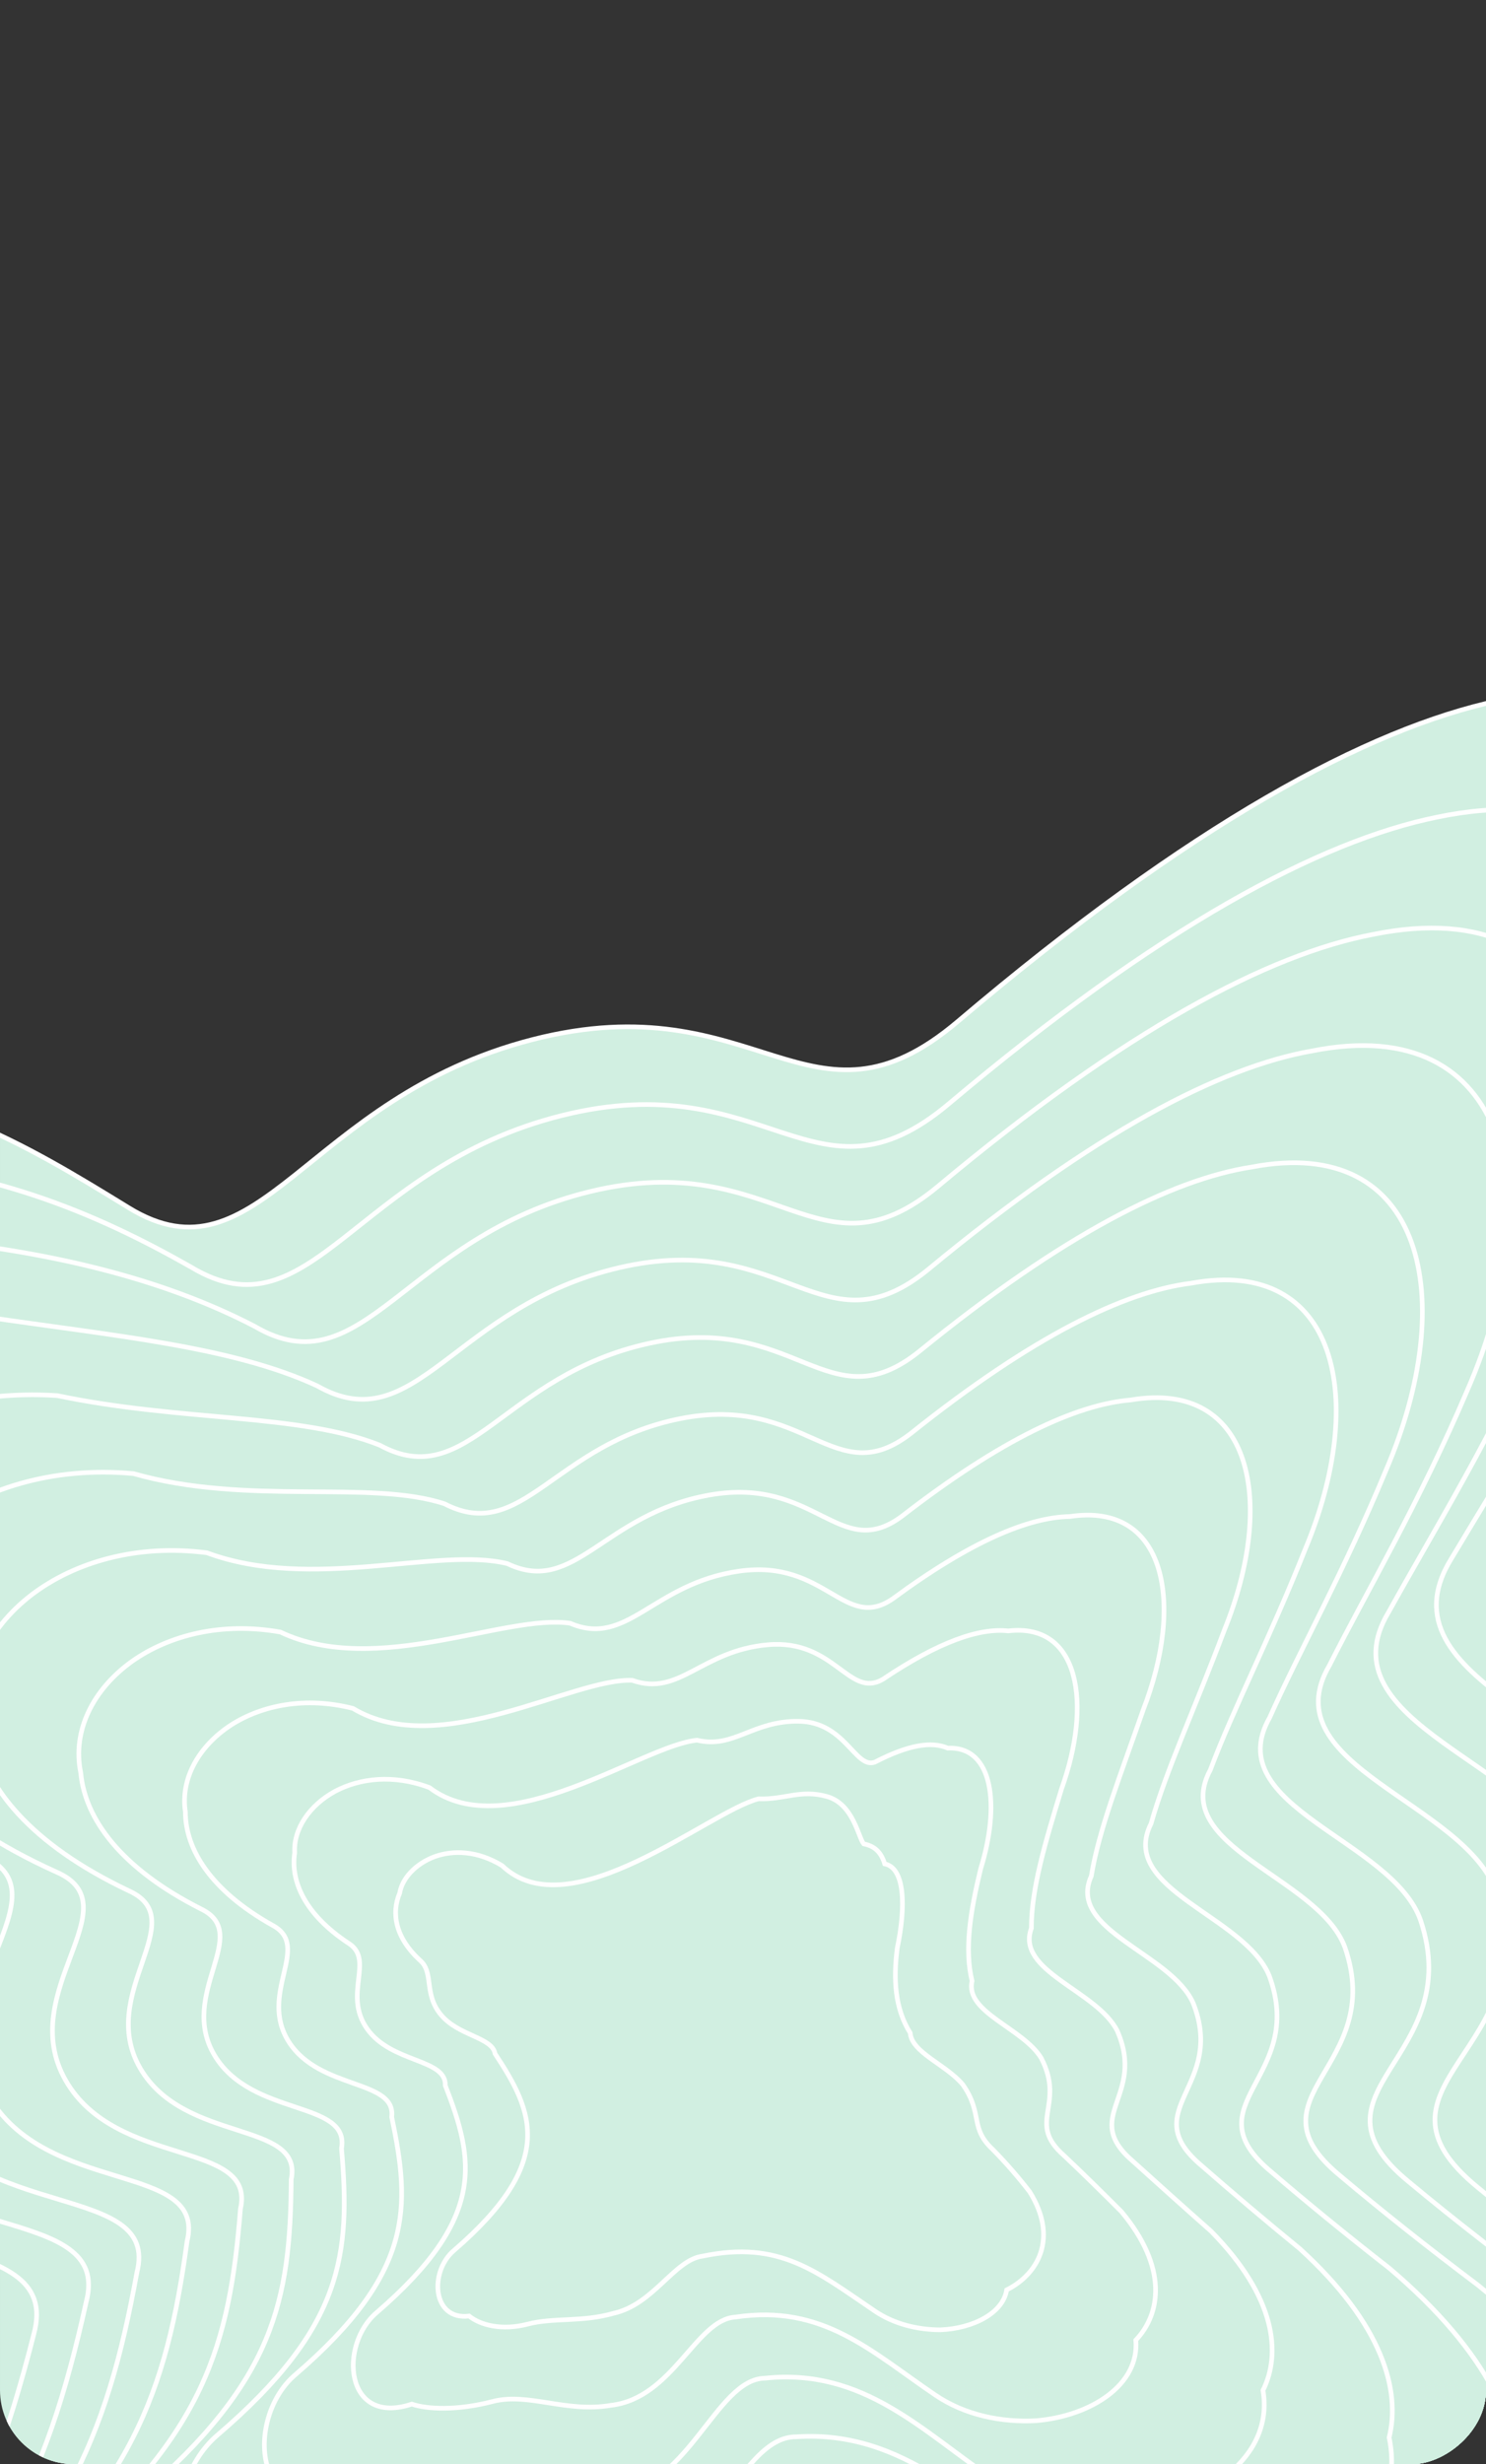 <?xml version="1.0" encoding="UTF-8"?> <svg xmlns="http://www.w3.org/2000/svg" width="321" height="532" viewBox="0 0 321 532" fill="none"><rect x="0" y="0" width="321" height="532" fill="#333333" stroke="none"/> <g clip-path="url(#clip0_1216_326129)"> <path d="M-72.131 617.534C-105.792 646.13 -99.062 726.842 -25.881 687.471C-13.882 681.015 7.917 673.144 35.31 666.012C60.404 659.479 87.601 694.305 123.363 695.382C179.448 697.072 188.955 613.885 218.9 616.091C258.121 618.981 288.797 659.186 316.214 677.76C342.023 695.246 375.419 700.438 406.352 696.08C460.622 688.436 507.316 651.398 492.185 599.785C484.611 573.947 461.544 544.457 416.179 513.172C395.896 499.184 378.801 486.574 364.512 475.049C327.735 445.385 386.863 436.093 373.095 390.312C365.251 364.227 307.884 354.226 326.347 324.952C339.476 304.136 355.738 279.83 370.133 248.214C395.414 192.691 383.065 138.687 323.614 151.284C295.549 157.23 256.988 178.018 206.935 220.494C174.904 247.676 163.82 211.89 114.963 224.452C66.107 237.014 55.906 277.969 27.826 260.758L27.264 260.413C5.863 247.294 -16.962 233.302 -51.36 233.351C-80.991 233.394 -106.829 243.444 -123.998 258.824C-142.372 275.283 -150.816 297.848 -143.353 320.786C-135.864 343.801 -112.36 367.192 -66.801 385.169C-36.764 397.021 -85.657 429.326 -67.651 463.117C-49.645 496.908 3.839 483.726 -3.667 510.384C-16.704 556.689 -32.709 584.044 -72.131 617.534Z" fill="#D1EFE1" stroke="white"></path> <path d="M114.787 470.981C109.612 475.351 114.899 485.406 121.56 483.673C129.144 481.7 137.441 474.607 144.979 472.447C159.534 468.277 165.361 471.892 176.397 479.289C180.349 481.942 185.468 482.719 190.214 482.042C198.541 480.855 205.718 475.194 203.419 467.338C202.268 463.405 198.742 458.922 191.798 454.175C188.693 452.053 186.076 450.139 183.889 448.389C173.882 440.944 175.859 430.055 178.098 425.541C180.12 422.365 182.625 418.655 184.846 413.833C188.746 405.365 184.587 396.071 177.751 399.087C168.094 403.348 136.974 433.3 124.292 417.834C118.401 410.649 111.695 413.305 109.056 415.655C106.231 418.17 104.926 421.611 106.062 425.102C107.201 428.604 114.915 432.364 117.776 434.877C128.335 444.157 135.315 453.293 114.787 470.981Z" fill="#D1EFE1" stroke="white"></path> <path d="M-13.271 669.155C-79.988 704.717 -86.116 630.952 -55.258 604.737C-17.541 572.663 -3.612 546.942 7.293 503.964C13.991 479.595 -34.909 491.445 -51.511 460.545C-68.114 429.645 -23.83 400.087 -51.211 389.143C-92.765 372.469 -114.033 350.873 -120.592 329.704C-127.264 308.727 -119.371 288.083 -102.407 273.102C-86.539 259.104 -62.746 250.064 -35.52 250.353C-2.801 251.716 20.859 261.957 41.35 273.599C67.206 289.123 76.735 252.003 121.313 240.847C165.891 229.692 175.983 262.656 204.95 238.309C250.29 200.1 285.148 181.523 310.5 176.401C364.489 165.145 375.631 214.632 352.675 265.534C339.623 294.683 325.01 317.216 313.518 336.494C296.918 363.289 349.349 372.564 356.767 396.492C369.609 438.363 316.049 447.027 349.682 474.219C362.854 484.906 378.514 496.572 397.021 509.478C438.505 538.658 458.846 566.004 464.985 589.619C478.538 636.611 435.833 670.307 386.243 677.221C357.885 681.145 327.296 676.341 303.635 660.31C277.692 642.735 249.254 605.823 212.257 603.569C184.671 601.658 175.666 677.557 124.281 676.226C91.386 675.452 66.283 643.969 43.111 650.002C17.887 656.569 -2.217 663.54 -13.271 669.155Z" fill="#D1EFE1" stroke="white"></path> <path d="M-0.142 650.043C-60.171 681.7 -65.72 615.001 -37.775 591.227C-1.902 560.645 9.893 536.608 18.609 497.036C24.467 474.999 -19.692 485.469 -34.857 457.502C-50.022 429.535 -10.501 402.797 -35.148 392.765C-72.578 377.396 -91.558 357.62 -97.18 338.329C-103.052 319.344 -95.746 300.659 -80.252 287.192C-65.742 274.609 -44.074 266.608 -19.338 267.243C11.301 270.037 35.623 276.278 54.983 286.337C78.544 300.163 87.35 266.945 127.506 257.24C167.663 247.535 176.751 277.628 202.552 256.173C243.017 222.32 274.054 206.004 296.613 201.73C344.968 191.865 354.898 236.758 334.366 282.94C322.713 309.568 309.807 330.28 299.998 347.984C285.328 372.246 332.665 380.809 339.648 402.545C351.547 440.444 303.726 448.435 334.126 473.128C346.147 482.968 360.33 493.679 377.01 505.492C414.503 532.543 432.071 557.71 436.773 579.066C448.733 621.366 410.167 651.639 365.415 657.783C339.722 661.25 312.032 656.826 290.583 642.263C266.184 625.7 240.053 592.127 205.393 590.49C180.253 588.862 171.821 657.34 125.294 656.34C95.368 655.853 72.419 627.751 51.243 633.26C28.271 639.236 9.929 645.285 -0.142 650.043Z" fill="#D1EFE1" stroke="white"></path> <path d="M12.471 631.734C-41.095 659.581 -46.04 599.833 -20.898 578.44C13.268 549.274 22.987 526.87 29.571 490.626C34.622 470.879 -4.952 480.016 -18.713 454.942C-32.474 429.868 2.437 405.878 -19.553 396.755C-52.978 382.69 -69.721 364.711 -74.413 347.267C-79.493 330.244 -72.739 313.482 -58.654 301.495C-45.445 290.294 -25.822 283.303 -3.491 284.27C25.168 288.481 50.225 290.72 68.51 299.201C89.847 311.339 97.982 281.958 133.861 273.66C169.739 265.362 177.834 292.632 200.572 274.013C236.324 244.429 263.659 230.326 283.505 226.876C326.398 218.352 335.12 258.725 316.912 300.284C306.601 324.444 295.345 343.382 287.173 359.549C274.365 381.33 316.766 389.167 323.323 408.744C334.294 442.731 292.042 450.095 319.297 472.314C330.201 481.316 342.948 491.081 357.852 501.812C391.463 526.757 406.305 549.777 409.572 568.908C419.953 606.583 385.376 633.513 345.304 638.927C322.187 641.96 297.303 637.926 278.003 624.818C255.078 609.254 231.186 578.976 198.751 577.975C175.971 576.643 168.039 637.828 126.213 637.188C99.155 637.005 78.301 612.25 59.045 617.259C38.243 622.67 21.597 627.818 12.471 631.734Z" fill="#D1EFE1" stroke="white"></path> <path d="M24.889 612.874C-22.218 636.896 -26.525 584.196 -4.179 565.204C28.293 537.48 35.944 516.739 40.413 483.877C44.667 466.448 9.681 474.26 -2.66 452.126C-15 429.992 15.306 408.769 -4.016 400.582C-33.422 387.86 -47.913 371.715 -51.665 356.15C-55.942 341.119 -49.73 326.301 -37.051 315.805C-25.139 305.997 -7.562 300.017 12.359 301.302C39.031 306.907 64.822 305.123 82.027 312.003C101.129 322.421 108.607 296.92 140.204 290.022C171.801 283.125 178.886 307.524 198.564 291.76C229.611 266.474 253.244 254.59 270.374 251.96C307.8 244.767 315.289 280.551 299.387 317.43C290.408 339.09 280.793 356.231 274.252 370.84C263.299 390.113 300.749 397.187 306.868 414.571C316.891 444.586 280.215 451.334 304.306 471.029C314.086 479.173 325.39 487.97 338.508 497.593C368.216 520.375 380.313 541.205 382.133 558.08C390.912 591.064 360.315 614.626 324.929 619.323C304.392 621.93 282.322 618.306 265.182 606.685C243.743 592.157 222.111 565.235 191.905 564.89C171.491 563.87 164.027 617.669 126.911 617.413C102.726 617.55 83.985 596.192 66.651 600.703C48.02 605.552 33.07 609.801 24.889 612.874Z" fill="#D1EFE1" stroke="white"></path> <path d="M38.106 593.736C-2.431 613.894 -6.129 568.255 13.363 551.684C44.057 525.434 49.613 506.369 51.936 476.903C55.373 461.8 25.049 468.261 14.139 449.065C3.229 429.869 28.855 411.44 12.232 404.177C-13.102 392.783 -25.326 378.467 -28.14 364.78C-31.616 351.743 -25.97 338.878 -14.729 329.884C-4.145 321.48 11.348 316.524 28.819 318.14C53.453 325.153 79.925 319.369 96.019 324.658C112.855 333.366 119.644 311.756 146.891 306.282C174.138 300.809 180.217 322.335 196.786 309.441C223.047 288.48 242.923 278.834 257.301 277.036C289.18 271.203 295.447 302.392 281.907 334.571C274.292 353.719 266.349 369.049 261.462 382.09C252.398 398.843 284.828 405.178 290.508 420.367C299.584 446.409 268.561 452.514 289.455 469.696C298.096 476.985 307.939 484.819 319.252 493.342C345.014 513.973 354.357 532.615 354.738 547.23C361.92 575.522 335.382 595.69 304.756 599.644C286.841 601.81 267.627 598.582 252.673 588.44C232.754 574.938 213.407 551.366 185.491 551.656C167.483 550.933 160.539 597.327 128.207 597.429C106.944 597.869 90.337 579.901 74.963 583.901C58.544 588.173 45.323 591.512 38.106 593.736Z" fill="#D1EFE1" stroke="white"></path> <path d="M50.722 575.44C16.653 591.783 13.562 553.107 30.25 538.92C59.244 514.084 62.721 496.654 62.908 470.52C65.538 457.71 39.802 462.838 30.298 446.541C20.793 430.243 41.805 414.565 27.843 408.214C6.517 398.126 -3.466 385.61 -5.348 373.774C-8.03 362.702 -2.934 351.762 6.898 344.251C16.181 337.23 29.628 333.286 44.692 335.233C67.348 343.666 94.567 333.867 109.588 337.574C124.199 344.589 130.318 326.823 153.283 322.758C176.249 318.693 181.333 337.391 194.835 327.338C216.379 310.653 232.549 303.222 244.211 302.251C270.623 297.759 275.678 324.421 264.463 351.969C258.191 368.646 251.899 382.2 248.65 393.702C241.451 407.971 268.941 413.576 274.194 426.603C282.34 448.726 256.893 454.204 274.638 468.907C282.161 475.356 290.568 482.243 300.102 489.681C321.978 508.203 328.589 524.694 327.529 537.081C333.129 560.739 310.581 577.559 284.639 580.784C269.301 582.517 252.896 579.679 240.093 570.996C221.647 558.495 204.541 538.224 178.846 539.155C163.199 538.73 156.753 577.818 129.124 578.283C110.73 579.029 96.22 564.415 82.767 567.914C68.519 571.621 56.994 574.059 50.722 575.44Z" fill="#D1EFE1" stroke="white"></path> <path d="M63.147 556.601C35.547 569.117 33.094 537.498 46.984 525.715C74.297 502.325 75.705 486.57 73.774 463.834C75.606 453.345 54.464 457.148 46.38 443.795C38.297 430.443 54.698 417.536 43.406 412.123C26.108 403.382 18.379 392.703 17.442 382.748C15.563 373.669 20.118 364.675 28.543 358.655C36.529 353.028 47.927 350.093 60.578 352.356C81.242 362.168 109.222 348.35 123.168 350.453C135.542 355.747 141.004 341.862 159.681 339.197C178.358 336.531 182.43 352.353 192.866 345.155C209.695 332.769 222.155 327.559 231.095 327.407C252.03 324.248 255.851 346.315 246.944 369.176C242.004 383.347 237.354 395.098 235.739 405.035C230.397 416.791 252.93 421.631 257.745 432.46C264.944 450.605 245.079 455.463 259.657 467.638C266.055 473.226 273.016 479.142 280.761 485.47C298.727 501.821 302.585 516.12 300.073 526.251C304.068 545.216 285.506 558.667 264.256 561.174C251.499 562.481 237.912 560.055 227.271 552.862C210.311 541.407 195.467 524.501 171.997 526.091C158.717 525.978 152.738 557.674 129.822 558.522C114.303 559.589 101.905 548.374 90.374 551.376C78.298 554.521 68.472 556.061 63.147 556.601Z" fill="#D1EFE1" stroke="white"></path> <path d="M75.699 538.124C54.581 546.821 52.711 522.104 63.788 512.692C89.406 490.673 88.712 476.515 84.613 457.059C85.627 448.845 69.077 451.303 62.388 440.817C55.699 430.331 67.468 420.164 58.834 415.642C45.541 408.174 40.048 399.267 40.039 391.14C38.95 384.008 42.949 376.926 49.962 372.383C56.645 368.137 65.996 366.219 76.243 368.832C94.949 380.116 123.702 362.24 136.587 362.771C146.743 366.389 151.526 356.33 165.916 355.087C180.307 353.844 183.396 366.874 190.754 362.519C202.847 354.407 211.59 351.418 217.809 352.103C233.267 350.301 235.892 367.885 229.33 386.154C225.746 397.881 222.76 407.877 222.799 416.296C219.336 425.586 236.93 429.725 241.329 438.417C247.617 452.683 233.34 456.911 244.778 466.641L245.083 466.916C250.276 471.598 255.706 476.495 261.561 481.657C275.654 495.951 276.779 508.136 272.824 516.056C275.247 530.424 260.687 540.536 244.125 542.3C233.947 543.165 223.166 541.114 214.671 535.357C199.163 524.861 186.543 511.211 165.28 513.431C154.359 513.607 148.898 538.051 130.687 539.248C118.036 540.614 107.723 532.727 98.114 535.226C88.209 537.802 80.078 538.433 75.699 538.124Z" fill="#D1EFE1" stroke="white"></path> <path d="M88.954 519.03C74.41 523.864 73.156 506.234 81.378 499.251C105.196 478.739 102.418 466.279 96.191 450.249C96.392 444.369 84.511 445.48 79.258 437.945C74.006 430.411 81.099 423.045 75.168 419.457C65.951 413.331 62.728 406.266 63.657 400.028C63.369 394.898 66.802 389.775 72.373 386.738C77.725 383.897 84.987 383 92.778 385.935C109.427 398.595 138.826 376.76 150.588 375.699C158.47 377.603 162.563 371.442 172.6 371.616C182.637 371.79 184.715 381.93 188.966 380.443C196.277 376.655 201.264 375.901 204.733 377.412C214.643 376.963 216.04 389.932 211.836 403.481C209.613 412.681 208.295 420.854 209.98 427.694C208.401 434.454 220.967 437.842 224.922 444.329C230.252 454.603 221.627 458.186 229.86 465.388C234.003 469.292 238.067 473.308 242.228 477.461C252.364 489.578 250.74 499.557 245.354 505.211C246.178 514.871 235.679 521.583 223.882 522.609C216.33 523.036 208.41 521.387 202.107 517.118C188.137 507.67 177.814 497.39 158.86 500.245C150.352 500.719 145.409 517.735 131.989 519.292C122.266 520.961 114.097 516.471 106.452 518.459C98.764 520.458 92.367 520.183 88.954 519.03Z" fill="#D1EFE1" stroke="white"></path> <path d="M101.344 500.02C93.325 501.016 92.685 490.417 98.076 485.843C120.152 466.796 115.293 456.013 106.935 443.373C106.325 439.81 99.075 439.582 95.245 434.976C91.415 430.369 93.86 425.783 90.613 423.119C85.442 418.32 84.477 413.079 86.341 408.714C86.853 405.569 89.727 402.389 93.873 400.844C97.909 399.398 103.101 399.517 108.459 402.775C123.084 416.819 153.193 391.005 163.859 388.357C169.492 388.558 172.903 386.267 178.62 387.852C184.336 389.437 185.409 396.714 186.57 398.08C189.126 398.591 190.38 400.061 191.112 402.397C195.511 403.295 195.687 411.689 193.825 420.557C192.953 427.254 193.293 433.622 196.621 438.898C196.918 443.148 204.497 445.794 208.014 450.093C212.401 456.408 209.392 459.351 214.447 464.047C217.457 467.097 220.07 470.151 222.436 473.205C228.647 483.173 224.277 490.971 217.454 494.378C216.687 499.366 210.215 502.704 203.145 502.996C198.196 502.988 193.113 501.736 188.982 498.943C176.519 490.529 168.468 483.59 151.777 487.085C145.656 487.858 141.221 497.503 132.55 499.421C125.726 501.394 119.676 500.281 113.975 501.763C108.482 503.192 103.801 502.015 101.344 500.02Z" fill="#D1EFE1" stroke="white"></path> </g> <defs> <clipPath id="clip0_1216_326129"> <rect x="321" width="532" height="321" rx="16" transform="rotate(90 321 0)" fill="white"></rect> </clipPath> </defs> </svg> 